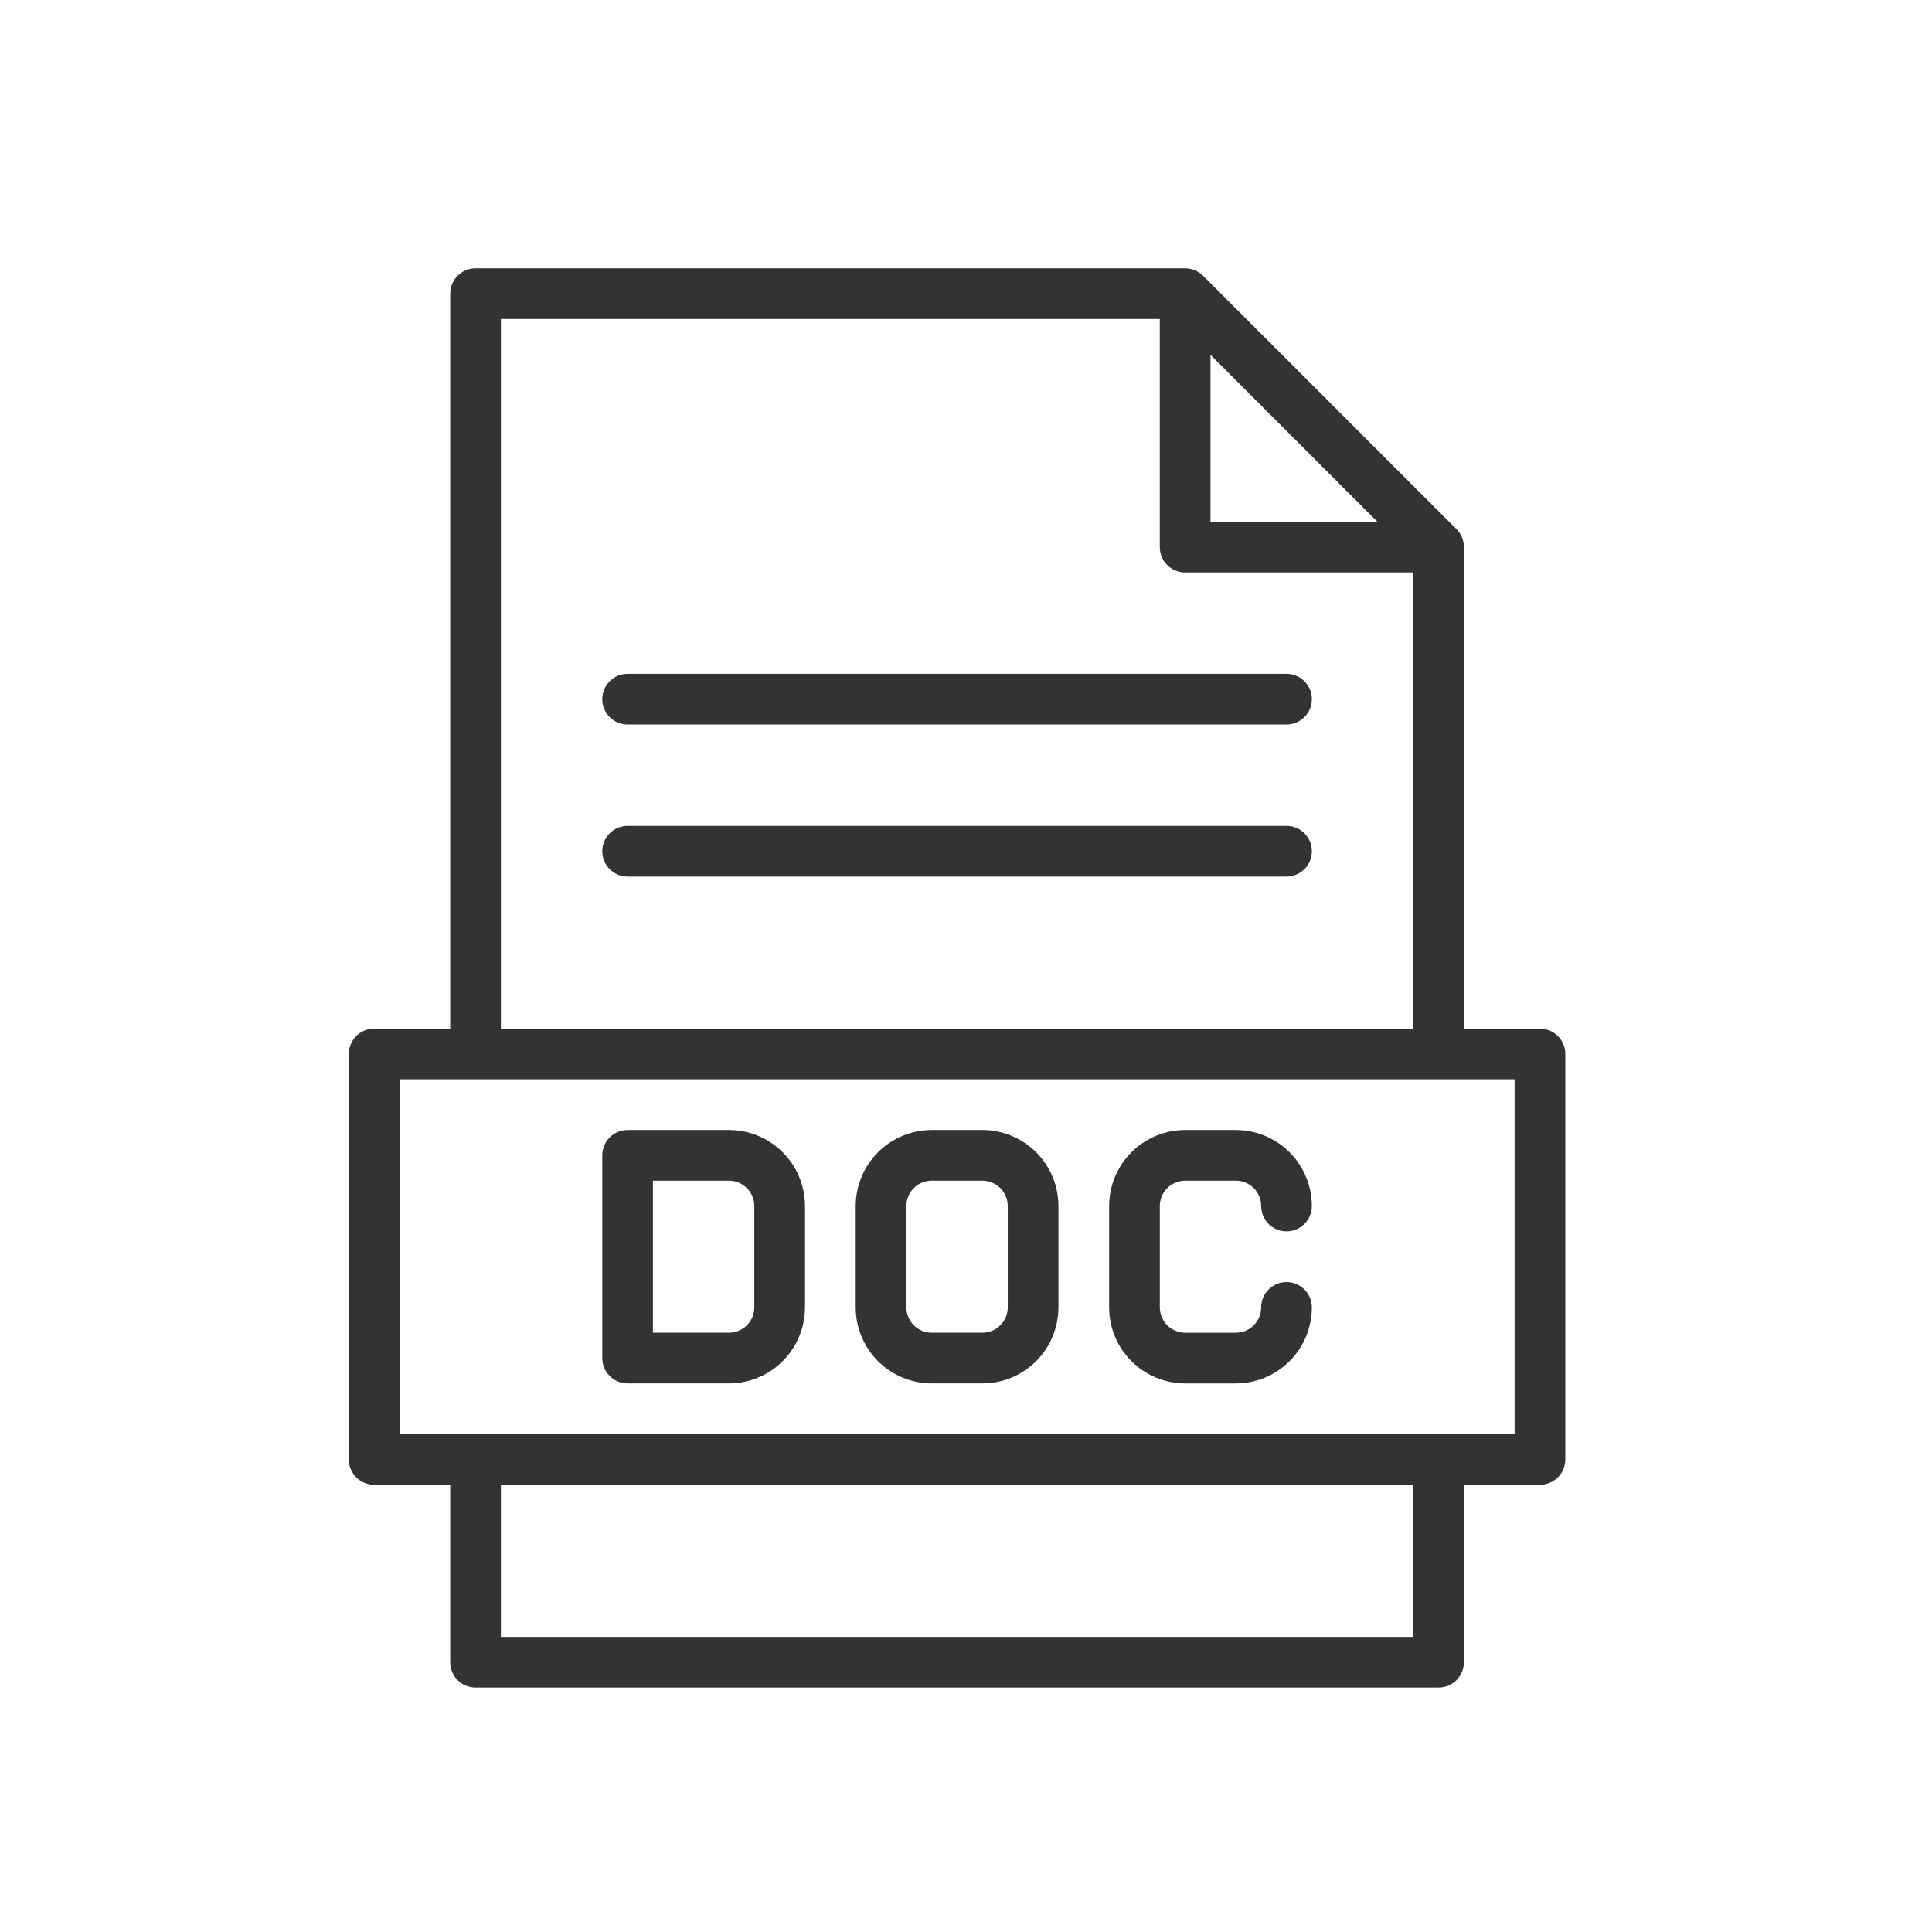 <svg width="72" height="72" viewBox="0 0 72 72" fill="none" xmlns="http://www.w3.org/2000/svg">
<path d="M23.389 51.556H27.167C27.918 51.556 28.638 51.257 29.17 50.726C29.7 50.195 29.999 49.474 30 48.723V44.945C29.999 44.194 29.7 43.474 29.17 42.942C28.638 42.411 27.918 42.113 27.167 42.112H23.389C22.867 42.112 22.445 42.535 22.445 43.056V50.612C22.445 50.862 22.544 51.103 22.721 51.28C22.898 51.457 23.139 51.556 23.389 51.556ZM24.333 44.001H27.167C27.688 44.002 28.11 44.424 28.111 44.945V48.723C28.11 49.244 27.688 49.667 27.167 49.667H24.333V44.001ZM34.722 51.556H36.611C37.363 51.556 38.083 51.257 38.614 50.726C39.145 50.195 39.444 49.474 39.445 48.723V44.945C39.444 44.194 39.145 43.474 38.614 42.942C38.083 42.411 37.363 42.113 36.611 42.112H34.722C33.971 42.113 33.251 42.411 32.72 42.942C32.189 43.474 31.89 44.194 31.889 44.945V48.723C31.89 49.474 32.189 50.195 32.72 50.726C33.251 51.257 33.971 51.556 34.722 51.556ZM33.778 44.945C33.779 44.424 34.201 44.002 34.722 44.001H36.611C37.133 44.002 37.555 44.424 37.556 44.945V48.723C37.555 49.244 37.133 49.667 36.611 49.667H34.722C34.201 49.667 33.779 49.244 33.778 48.723V44.945ZM57.389 38.334H54.556V20.389C54.556 20.139 54.456 19.898 54.279 19.721L44.835 10.277C44.658 10.1 44.417 10 44.167 10H17.722C17.201 10 16.778 10.423 16.778 10.944V38.334H13.944C13.423 38.334 13 38.757 13 39.278V54.39C13 54.64 13.1 54.881 13.277 55.058C13.454 55.235 13.694 55.334 13.944 55.334H16.778V61.946C16.778 62.196 16.877 62.436 17.054 62.614C17.232 62.791 17.472 62.89 17.722 62.89H53.611C53.862 62.89 54.102 62.791 54.279 62.614C54.456 62.436 54.556 62.196 54.556 61.946V55.334H57.389C57.64 55.334 57.88 55.235 58.057 55.058C58.234 54.881 58.334 54.64 58.334 54.39V39.278C58.334 39.028 58.234 38.788 58.057 38.611C57.88 38.434 57.64 38.334 57.389 38.334ZM45.111 13.225L51.331 19.445H45.111V13.225ZM18.667 11.889H43.222V20.39C43.222 20.64 43.322 20.88 43.499 21.058C43.676 21.235 43.916 21.334 44.167 21.334H52.667V38.334H18.667V11.889ZM52.667 61.002H18.667V55.335H52.667V61.002ZM56.445 53.446H14.889V40.223H56.445V53.446ZM41.334 48.724V44.946C41.334 44.194 41.633 43.474 42.164 42.943C42.696 42.412 43.416 42.113 44.167 42.112H46.056C46.807 42.113 47.527 42.412 48.059 42.943C48.59 43.474 48.888 44.194 48.889 44.946C48.889 45.467 48.466 45.89 47.945 45.89C47.423 45.89 47 45.467 47 44.946C46.999 44.425 46.577 44.002 46.056 44.001H44.167C43.646 44.002 43.223 44.425 43.223 44.946V48.724C43.223 49.245 43.646 49.667 44.167 49.668H46.056C46.577 49.667 46.999 49.245 47 48.724C47 48.202 47.423 47.779 47.945 47.779C48.466 47.779 48.889 48.202 48.889 48.724C48.888 49.475 48.59 50.195 48.059 50.726C47.527 51.257 46.807 51.556 46.056 51.557H44.167C43.416 51.556 42.696 51.257 42.164 50.726C41.633 50.195 41.334 49.475 41.334 48.724ZM22.445 26.056C22.445 25.535 22.867 25.112 23.389 25.112H47.945C48.466 25.112 48.889 25.535 48.889 26.056C48.889 26.578 48.466 27.001 47.945 27.001H23.389C22.867 27.001 22.445 26.578 22.445 26.056ZM48.889 31.723C48.889 31.974 48.79 32.214 48.613 32.391C48.435 32.568 48.195 32.668 47.945 32.668H23.389C22.867 32.668 22.445 32.245 22.445 31.723C22.445 31.202 22.867 30.779 23.389 30.779H47.945C48.195 30.779 48.435 30.878 48.613 31.055C48.79 31.233 48.889 31.473 48.889 31.723Z" fill="#333333"/>
</svg>
